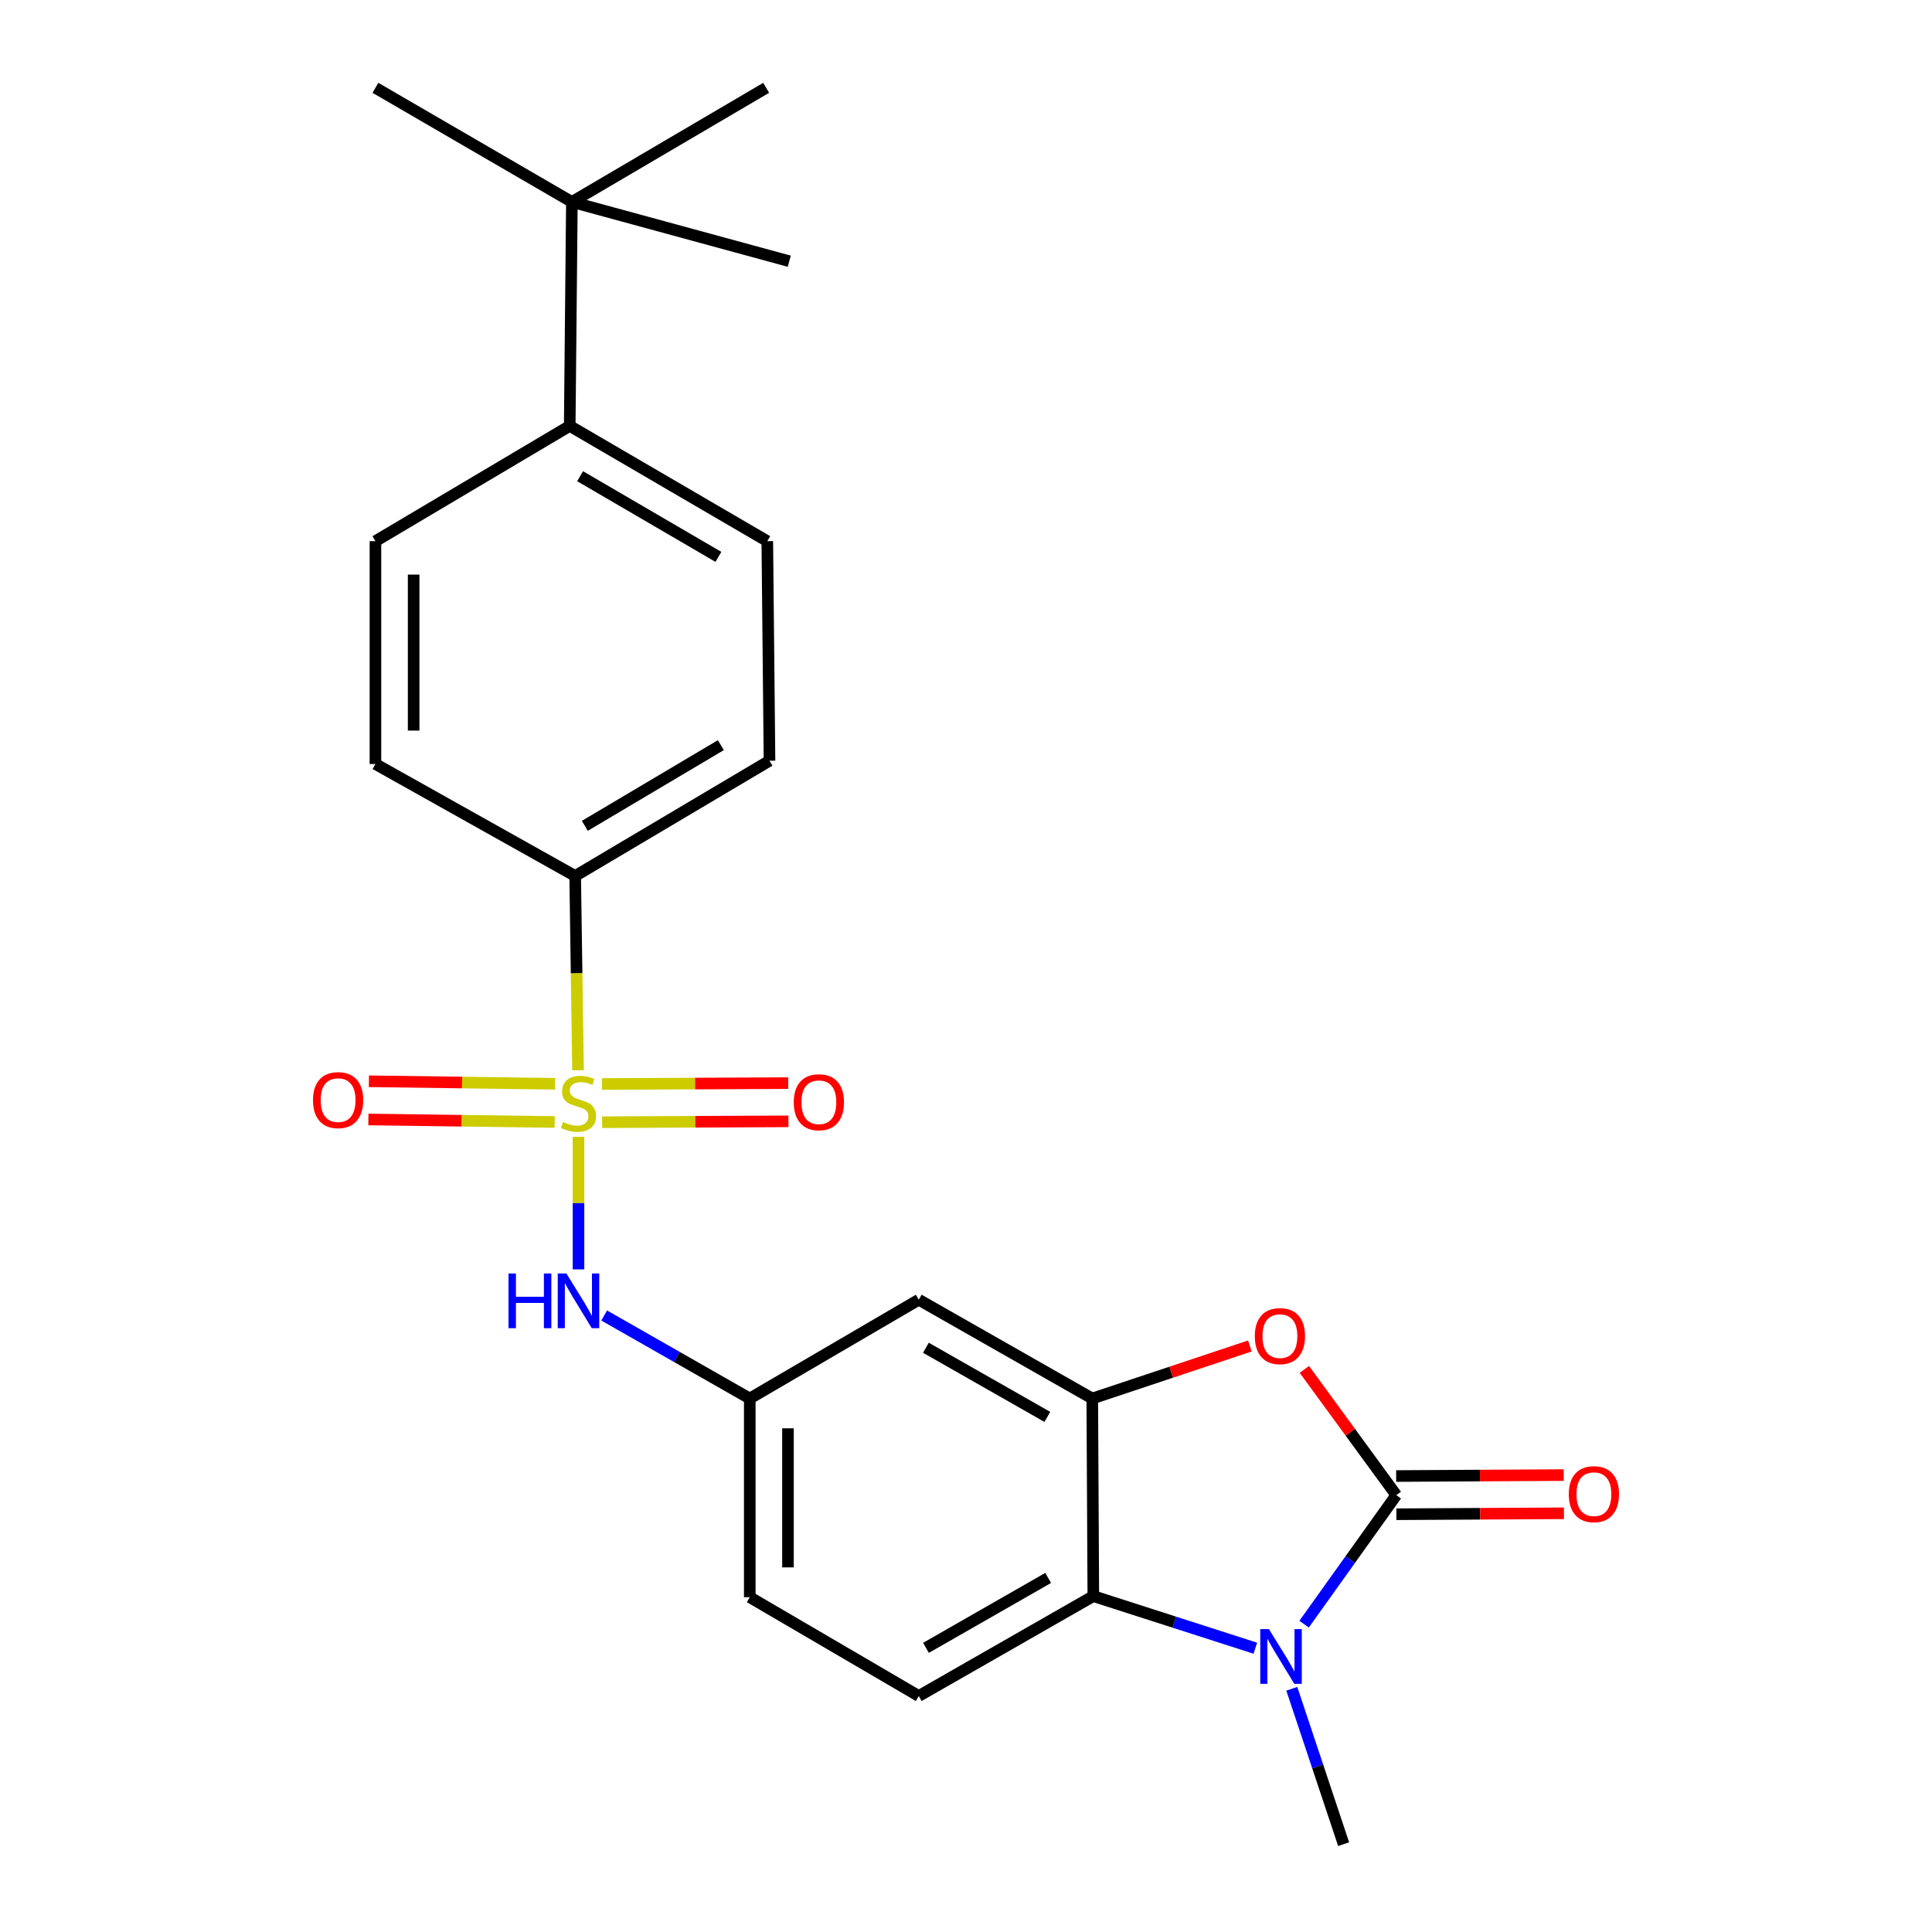 <?xml version='1.0' encoding='iso-8859-1'?>
<svg version='1.1' baseProfile='full'
              xmlns='http://www.w3.org/2000/svg'
                      xmlns:rdkit='http://www.rdkit.org/xml'
                      xmlns:xlink='http://www.w3.org/1999/xlink'
                  xml:space='preserve'
width='1000px' height='1000px' viewBox='0 0 1000 1000'>
<!-- END OF HEADER -->
<rect style='opacity:1.0;fill:#FFFFFF;stroke:none' width='1000' height='1000' x='0' y='0'> </rect>
<path class='bond-5' d='M 299.425,588.456 L 299.425,622.746' style='fill:none;fill-rule:evenodd;stroke:#CCCC00;stroke-width:6px;stroke-linecap:butt;stroke-linejoin:miter;stroke-opacity:1' />
<path class='bond-5' d='M 299.425,622.746 L 299.425,657.035' style='fill:none;fill-rule:evenodd;stroke:#0000FF;stroke-width:6px;stroke-linecap:butt;stroke-linejoin:miter;stroke-opacity:1' />
<path class='bond-6' d='M 299.177,553.958 L 298.444,503.681' style='fill:none;fill-rule:evenodd;stroke:#CCCC00;stroke-width:6px;stroke-linecap:butt;stroke-linejoin:miter;stroke-opacity:1' />
<path class='bond-6' d='M 298.444,503.681 L 297.711,453.405' style='fill:none;fill-rule:evenodd;stroke:#000000;stroke-width:6px;stroke-linecap:butt;stroke-linejoin:miter;stroke-opacity:1' />
<path class='bond-8' d='M 311.662,580.85 L 359.877,580.624' style='fill:none;fill-rule:evenodd;stroke:#CCCC00;stroke-width:6px;stroke-linecap:butt;stroke-linejoin:miter;stroke-opacity:1' />
<path class='bond-8' d='M 359.877,580.624 L 408.091,580.398' style='fill:none;fill-rule:evenodd;stroke:#FF0000;stroke-width:6px;stroke-linecap:butt;stroke-linejoin:miter;stroke-opacity:1' />
<path class='bond-8' d='M 311.57,561.074 L 359.784,560.848' style='fill:none;fill-rule:evenodd;stroke:#CCCC00;stroke-width:6px;stroke-linecap:butt;stroke-linejoin:miter;stroke-opacity:1' />
<path class='bond-8' d='M 359.784,560.848 L 407.998,560.622' style='fill:none;fill-rule:evenodd;stroke:#FF0000;stroke-width:6px;stroke-linecap:butt;stroke-linejoin:miter;stroke-opacity:1' />
<path class='bond-9' d='M 287.368,560.967 L 239.154,560.315' style='fill:none;fill-rule:evenodd;stroke:#CCCC00;stroke-width:6px;stroke-linecap:butt;stroke-linejoin:miter;stroke-opacity:1' />
<path class='bond-9' d='M 239.154,560.315 L 190.939,559.664' style='fill:none;fill-rule:evenodd;stroke:#FF0000;stroke-width:6px;stroke-linecap:butt;stroke-linejoin:miter;stroke-opacity:1' />
<path class='bond-9' d='M 287.101,580.741 L 238.886,580.09' style='fill:none;fill-rule:evenodd;stroke:#CCCC00;stroke-width:6px;stroke-linecap:butt;stroke-linejoin:miter;stroke-opacity:1' />
<path class='bond-9' d='M 238.886,580.09 L 190.672,579.438' style='fill:none;fill-rule:evenodd;stroke:#FF0000;stroke-width:6px;stroke-linecap:butt;stroke-linejoin:miter;stroke-opacity:1' />
<path class='bond-0' d='M 722.713,773.879 L 698.926,741.339' style='fill:none;fill-rule:evenodd;stroke:#000000;stroke-width:6px;stroke-linecap:butt;stroke-linejoin:miter;stroke-opacity:1' />
<path class='bond-0' d='M 698.926,741.339 L 675.139,708.8' style='fill:none;fill-rule:evenodd;stroke:#FF0000;stroke-width:6px;stroke-linecap:butt;stroke-linejoin:miter;stroke-opacity:1' />
<path class='bond-11' d='M 722.769,783.767 L 766.134,783.52' style='fill:none;fill-rule:evenodd;stroke:#000000;stroke-width:6px;stroke-linecap:butt;stroke-linejoin:miter;stroke-opacity:1' />
<path class='bond-11' d='M 766.134,783.52 L 809.499,783.273' style='fill:none;fill-rule:evenodd;stroke:#FF0000;stroke-width:6px;stroke-linecap:butt;stroke-linejoin:miter;stroke-opacity:1' />
<path class='bond-11' d='M 722.657,763.991 L 766.022,763.744' style='fill:none;fill-rule:evenodd;stroke:#000000;stroke-width:6px;stroke-linecap:butt;stroke-linejoin:miter;stroke-opacity:1' />
<path class='bond-11' d='M 766.022,763.744 L 809.387,763.497' style='fill:none;fill-rule:evenodd;stroke:#FF0000;stroke-width:6px;stroke-linecap:butt;stroke-linejoin:miter;stroke-opacity:1' />
<path class='bond-26' d='M 722.713,773.879 L 698.858,807.271' style='fill:none;fill-rule:evenodd;stroke:#000000;stroke-width:6px;stroke-linecap:butt;stroke-linejoin:miter;stroke-opacity:1' />
<path class='bond-26' d='M 698.858,807.271 L 675.003,840.663' style='fill:none;fill-rule:evenodd;stroke:#0000FF;stroke-width:6px;stroke-linecap:butt;stroke-linejoin:miter;stroke-opacity:1' />
<path class='bond-1' d='M 649.764,853.115 L 607.831,839.629' style='fill:none;fill-rule:evenodd;stroke:#0000FF;stroke-width:6px;stroke-linecap:butt;stroke-linejoin:miter;stroke-opacity:1' />
<path class='bond-1' d='M 607.831,839.629 L 565.899,826.143' style='fill:none;fill-rule:evenodd;stroke:#000000;stroke-width:6px;stroke-linecap:butt;stroke-linejoin:miter;stroke-opacity:1' />
<path class='bond-20' d='M 668.633,874.11 L 682.049,914.328' style='fill:none;fill-rule:evenodd;stroke:#0000FF;stroke-width:6px;stroke-linecap:butt;stroke-linejoin:miter;stroke-opacity:1' />
<path class='bond-20' d='M 682.049,914.328 L 695.466,954.545' style='fill:none;fill-rule:evenodd;stroke:#000000;stroke-width:6px;stroke-linecap:butt;stroke-linejoin:miter;stroke-opacity:1' />
<path class='bond-2' d='M 646.924,696.676 L 606.142,710.271' style='fill:none;fill-rule:evenodd;stroke:#FF0000;stroke-width:6px;stroke-linecap:butt;stroke-linejoin:miter;stroke-opacity:1' />
<path class='bond-2' d='M 606.142,710.271 L 565.36,723.867' style='fill:none;fill-rule:evenodd;stroke:#000000;stroke-width:6px;stroke-linecap:butt;stroke-linejoin:miter;stroke-opacity:1' />
<path class='bond-3' d='M 565.36,723.867 L 475.554,672.734' style='fill:none;fill-rule:evenodd;stroke:#000000;stroke-width:6px;stroke-linecap:butt;stroke-linejoin:miter;stroke-opacity:1' />
<path class='bond-3' d='M 542.104,733.383 L 479.24,697.59' style='fill:none;fill-rule:evenodd;stroke:#000000;stroke-width:6px;stroke-linecap:butt;stroke-linejoin:miter;stroke-opacity:1' />
<path class='bond-25' d='M 565.36,723.867 L 565.899,826.143' style='fill:none;fill-rule:evenodd;stroke:#000000;stroke-width:6px;stroke-linecap:butt;stroke-linejoin:miter;stroke-opacity:1' />
<path class='bond-4' d='M 565.899,826.143 L 475.554,877.847' style='fill:none;fill-rule:evenodd;stroke:#000000;stroke-width:6px;stroke-linecap:butt;stroke-linejoin:miter;stroke-opacity:1' />
<path class='bond-4' d='M 542.524,816.734 L 479.283,852.927' style='fill:none;fill-rule:evenodd;stroke:#000000;stroke-width:6px;stroke-linecap:butt;stroke-linejoin:miter;stroke-opacity:1' />
<path class='bond-12' d='M 312.716,680.895 L 350.397,702.381' style='fill:none;fill-rule:evenodd;stroke:#0000FF;stroke-width:6px;stroke-linecap:butt;stroke-linejoin:miter;stroke-opacity:1' />
<path class='bond-12' d='M 350.397,702.381 L 388.078,723.867' style='fill:none;fill-rule:evenodd;stroke:#000000;stroke-width:6px;stroke-linecap:butt;stroke-linejoin:miter;stroke-opacity:1' />
<path class='bond-15' d='M 297.711,453.405 L 194.326,395.45' style='fill:none;fill-rule:evenodd;stroke:#000000;stroke-width:6px;stroke-linecap:butt;stroke-linejoin:miter;stroke-opacity:1' />
<path class='bond-16' d='M 297.711,453.405 L 398.295,393.747' style='fill:none;fill-rule:evenodd;stroke:#000000;stroke-width:6px;stroke-linecap:butt;stroke-linejoin:miter;stroke-opacity:1' />
<path class='bond-16' d='M 302.71,427.447 L 373.119,385.686' style='fill:none;fill-rule:evenodd;stroke:#000000;stroke-width:6px;stroke-linecap:butt;stroke-linejoin:miter;stroke-opacity:1' />
<path class='bond-7' d='M 475.554,672.734 L 388.078,723.867' style='fill:none;fill-rule:evenodd;stroke:#000000;stroke-width:6px;stroke-linecap:butt;stroke-linejoin:miter;stroke-opacity:1' />
<path class='bond-10' d='M 475.554,877.847 L 388.078,826.703' style='fill:none;fill-rule:evenodd;stroke:#000000;stroke-width:6px;stroke-linecap:butt;stroke-linejoin:miter;stroke-opacity:1' />
<path class='bond-19' d='M 388.078,723.867 L 388.078,826.703' style='fill:none;fill-rule:evenodd;stroke:#000000;stroke-width:6px;stroke-linecap:butt;stroke-linejoin:miter;stroke-opacity:1' />
<path class='bond-19' d='M 407.854,739.292 L 407.854,811.278' style='fill:none;fill-rule:evenodd;stroke:#000000;stroke-width:6px;stroke-linecap:butt;stroke-linejoin:miter;stroke-opacity:1' />
<path class='bond-13' d='M 296.008,104.531 L 294.888,220.452' style='fill:none;fill-rule:evenodd;stroke:#000000;stroke-width:6px;stroke-linecap:butt;stroke-linejoin:miter;stroke-opacity:1' />
<path class='bond-21' d='M 296.008,104.531 L 396.57,45.455' style='fill:none;fill-rule:evenodd;stroke:#000000;stroke-width:6px;stroke-linecap:butt;stroke-linejoin:miter;stroke-opacity:1' />
<path class='bond-22' d='M 296.008,104.531 L 194.326,45.455' style='fill:none;fill-rule:evenodd;stroke:#000000;stroke-width:6px;stroke-linecap:butt;stroke-linejoin:miter;stroke-opacity:1' />
<path class='bond-23' d='M 296.008,104.531 L 408.524,135.206' style='fill:none;fill-rule:evenodd;stroke:#000000;stroke-width:6px;stroke-linecap:butt;stroke-linejoin:miter;stroke-opacity:1' />
<path class='bond-14' d='M 294.888,220.452 L 397.153,280.11' style='fill:none;fill-rule:evenodd;stroke:#000000;stroke-width:6px;stroke-linecap:butt;stroke-linejoin:miter;stroke-opacity:1' />
<path class='bond-14' d='M 300.262,246.483 L 371.848,288.244' style='fill:none;fill-rule:evenodd;stroke:#000000;stroke-width:6px;stroke-linecap:butt;stroke-linejoin:miter;stroke-opacity:1' />
<path class='bond-24' d='M 294.888,220.452 L 194.326,280.11' style='fill:none;fill-rule:evenodd;stroke:#000000;stroke-width:6px;stroke-linecap:butt;stroke-linejoin:miter;stroke-opacity:1' />
<path class='bond-17' d='M 194.326,395.45 L 194.326,280.11' style='fill:none;fill-rule:evenodd;stroke:#000000;stroke-width:6px;stroke-linecap:butt;stroke-linejoin:miter;stroke-opacity:1' />
<path class='bond-17' d='M 214.102,378.149 L 214.102,297.411' style='fill:none;fill-rule:evenodd;stroke:#000000;stroke-width:6px;stroke-linecap:butt;stroke-linejoin:miter;stroke-opacity:1' />
<path class='bond-18' d='M 398.295,393.747 L 397.153,280.11' style='fill:none;fill-rule:evenodd;stroke:#000000;stroke-width:6px;stroke-linecap:butt;stroke-linejoin:miter;stroke-opacity:1' />
<path  class='atom-0' d='M 291.425 580.739
Q 291.745 580.859, 293.065 581.419
Q 294.385 581.979, 295.825 582.339
Q 297.305 582.659, 298.745 582.659
Q 301.425 582.659, 302.985 581.379
Q 304.545 580.059, 304.545 577.779
Q 304.545 576.219, 303.745 575.259
Q 302.985 574.299, 301.785 573.779
Q 300.585 573.259, 298.585 572.659
Q 296.065 571.899, 294.545 571.179
Q 293.065 570.459, 291.985 568.939
Q 290.945 567.419, 290.945 564.859
Q 290.945 561.299, 293.345 559.099
Q 295.785 556.899, 300.585 556.899
Q 303.865 556.899, 307.585 558.459
L 306.665 561.539
Q 303.265 560.139, 300.705 560.139
Q 297.945 560.139, 296.425 561.299
Q 294.905 562.419, 294.945 564.379
Q 294.945 565.899, 295.705 566.819
Q 296.505 567.739, 297.625 568.259
Q 298.785 568.779, 300.705 569.379
Q 303.265 570.179, 304.785 570.979
Q 306.305 571.779, 307.385 573.419
Q 308.505 575.019, 308.505 577.779
Q 308.505 581.699, 305.865 583.819
Q 303.265 585.899, 298.905 585.899
Q 296.385 585.899, 294.465 585.339
Q 292.585 584.819, 290.345 583.899
L 291.425 580.739
' fill='#CCCC00'/>
<path  class='atom-2' d='M 656.795 843.229
L 666.075 858.229
Q 666.995 859.709, 668.475 862.389
Q 669.955 865.069, 670.035 865.229
L 670.035 843.229
L 673.795 843.229
L 673.795 871.549
L 669.915 871.549
L 659.955 855.149
Q 658.795 853.229, 657.555 851.029
Q 656.355 848.829, 655.995 848.149
L 655.995 871.549
L 652.315 871.549
L 652.315 843.229
L 656.795 843.229
' fill='#0000FF'/>
<path  class='atom-3' d='M 649.484 691.569
Q 649.484 684.769, 652.844 680.969
Q 656.204 677.169, 662.484 677.169
Q 668.764 677.169, 672.124 680.969
Q 675.484 684.769, 675.484 691.569
Q 675.484 698.449, 672.084 702.369
Q 668.684 706.249, 662.484 706.249
Q 656.244 706.249, 652.844 702.369
Q 649.484 698.489, 649.484 691.569
M 662.484 703.049
Q 666.804 703.049, 669.124 700.169
Q 671.484 697.249, 671.484 691.569
Q 671.484 686.009, 669.124 683.209
Q 666.804 680.369, 662.484 680.369
Q 658.164 680.369, 655.804 683.169
Q 653.484 685.969, 653.484 691.569
Q 653.484 697.289, 655.804 700.169
Q 658.164 703.049, 662.484 703.049
' fill='#FF0000'/>
<path  class='atom-6' d='M 263.205 659.157
L 267.045 659.157
L 267.045 671.197
L 281.525 671.197
L 281.525 659.157
L 285.365 659.157
L 285.365 687.477
L 281.525 687.477
L 281.525 674.397
L 267.045 674.397
L 267.045 687.477
L 263.205 687.477
L 263.205 659.157
' fill='#0000FF'/>
<path  class='atom-6' d='M 293.165 659.157
L 302.445 674.157
Q 303.365 675.637, 304.845 678.317
Q 306.325 680.997, 306.405 681.157
L 306.405 659.157
L 310.165 659.157
L 310.165 687.477
L 306.285 687.477
L 296.325 671.077
Q 295.165 669.157, 293.925 666.957
Q 292.725 664.757, 292.365 664.077
L 292.365 687.477
L 288.685 687.477
L 288.685 659.157
L 293.165 659.157
' fill='#0000FF'/>
<path  class='atom-9' d='M 410.851 570.516
Q 410.851 563.716, 414.211 559.916
Q 417.571 556.116, 423.851 556.116
Q 430.131 556.116, 433.491 559.916
Q 436.851 563.716, 436.851 570.516
Q 436.851 577.396, 433.451 581.316
Q 430.051 585.196, 423.851 585.196
Q 417.611 585.196, 414.211 581.316
Q 410.851 577.436, 410.851 570.516
M 423.851 581.996
Q 428.171 581.996, 430.491 579.116
Q 432.851 576.196, 432.851 570.516
Q 432.851 564.956, 430.491 562.156
Q 428.171 559.316, 423.851 559.316
Q 419.531 559.316, 417.171 562.116
Q 414.851 564.916, 414.851 570.516
Q 414.851 576.236, 417.171 579.116
Q 419.531 581.996, 423.851 581.996
' fill='#FF0000'/>
<path  class='atom-10' d='M 162 569.418
Q 162 562.618, 165.36 558.818
Q 168.72 555.018, 175 555.018
Q 181.28 555.018, 184.64 558.818
Q 188 562.618, 188 569.418
Q 188 576.298, 184.6 580.218
Q 181.2 584.098, 175 584.098
Q 168.76 584.098, 165.36 580.218
Q 162 576.338, 162 569.418
M 175 580.898
Q 179.32 580.898, 181.64 578.018
Q 184 575.098, 184 569.418
Q 184 563.858, 181.64 561.058
Q 179.32 558.218, 175 558.218
Q 170.68 558.218, 168.32 561.018
Q 166 563.818, 166 569.418
Q 166 575.138, 168.32 578.018
Q 170.68 580.898, 175 580.898
' fill='#FF0000'/>
<path  class='atom-12' d='M 812 773.376
Q 812 766.576, 815.36 762.776
Q 818.72 758.976, 825 758.976
Q 831.28 758.976, 834.64 762.776
Q 838 766.576, 838 773.376
Q 838 780.256, 834.6 784.176
Q 831.2 788.056, 825 788.056
Q 818.76 788.056, 815.36 784.176
Q 812 780.296, 812 773.376
M 825 784.856
Q 829.32 784.856, 831.64 781.976
Q 834 779.056, 834 773.376
Q 834 767.816, 831.64 765.016
Q 829.32 762.176, 825 762.176
Q 820.68 762.176, 818.32 764.976
Q 816 767.776, 816 773.376
Q 816 779.096, 818.32 781.976
Q 820.68 784.856, 825 784.856
' fill='#FF0000'/>
</svg>
